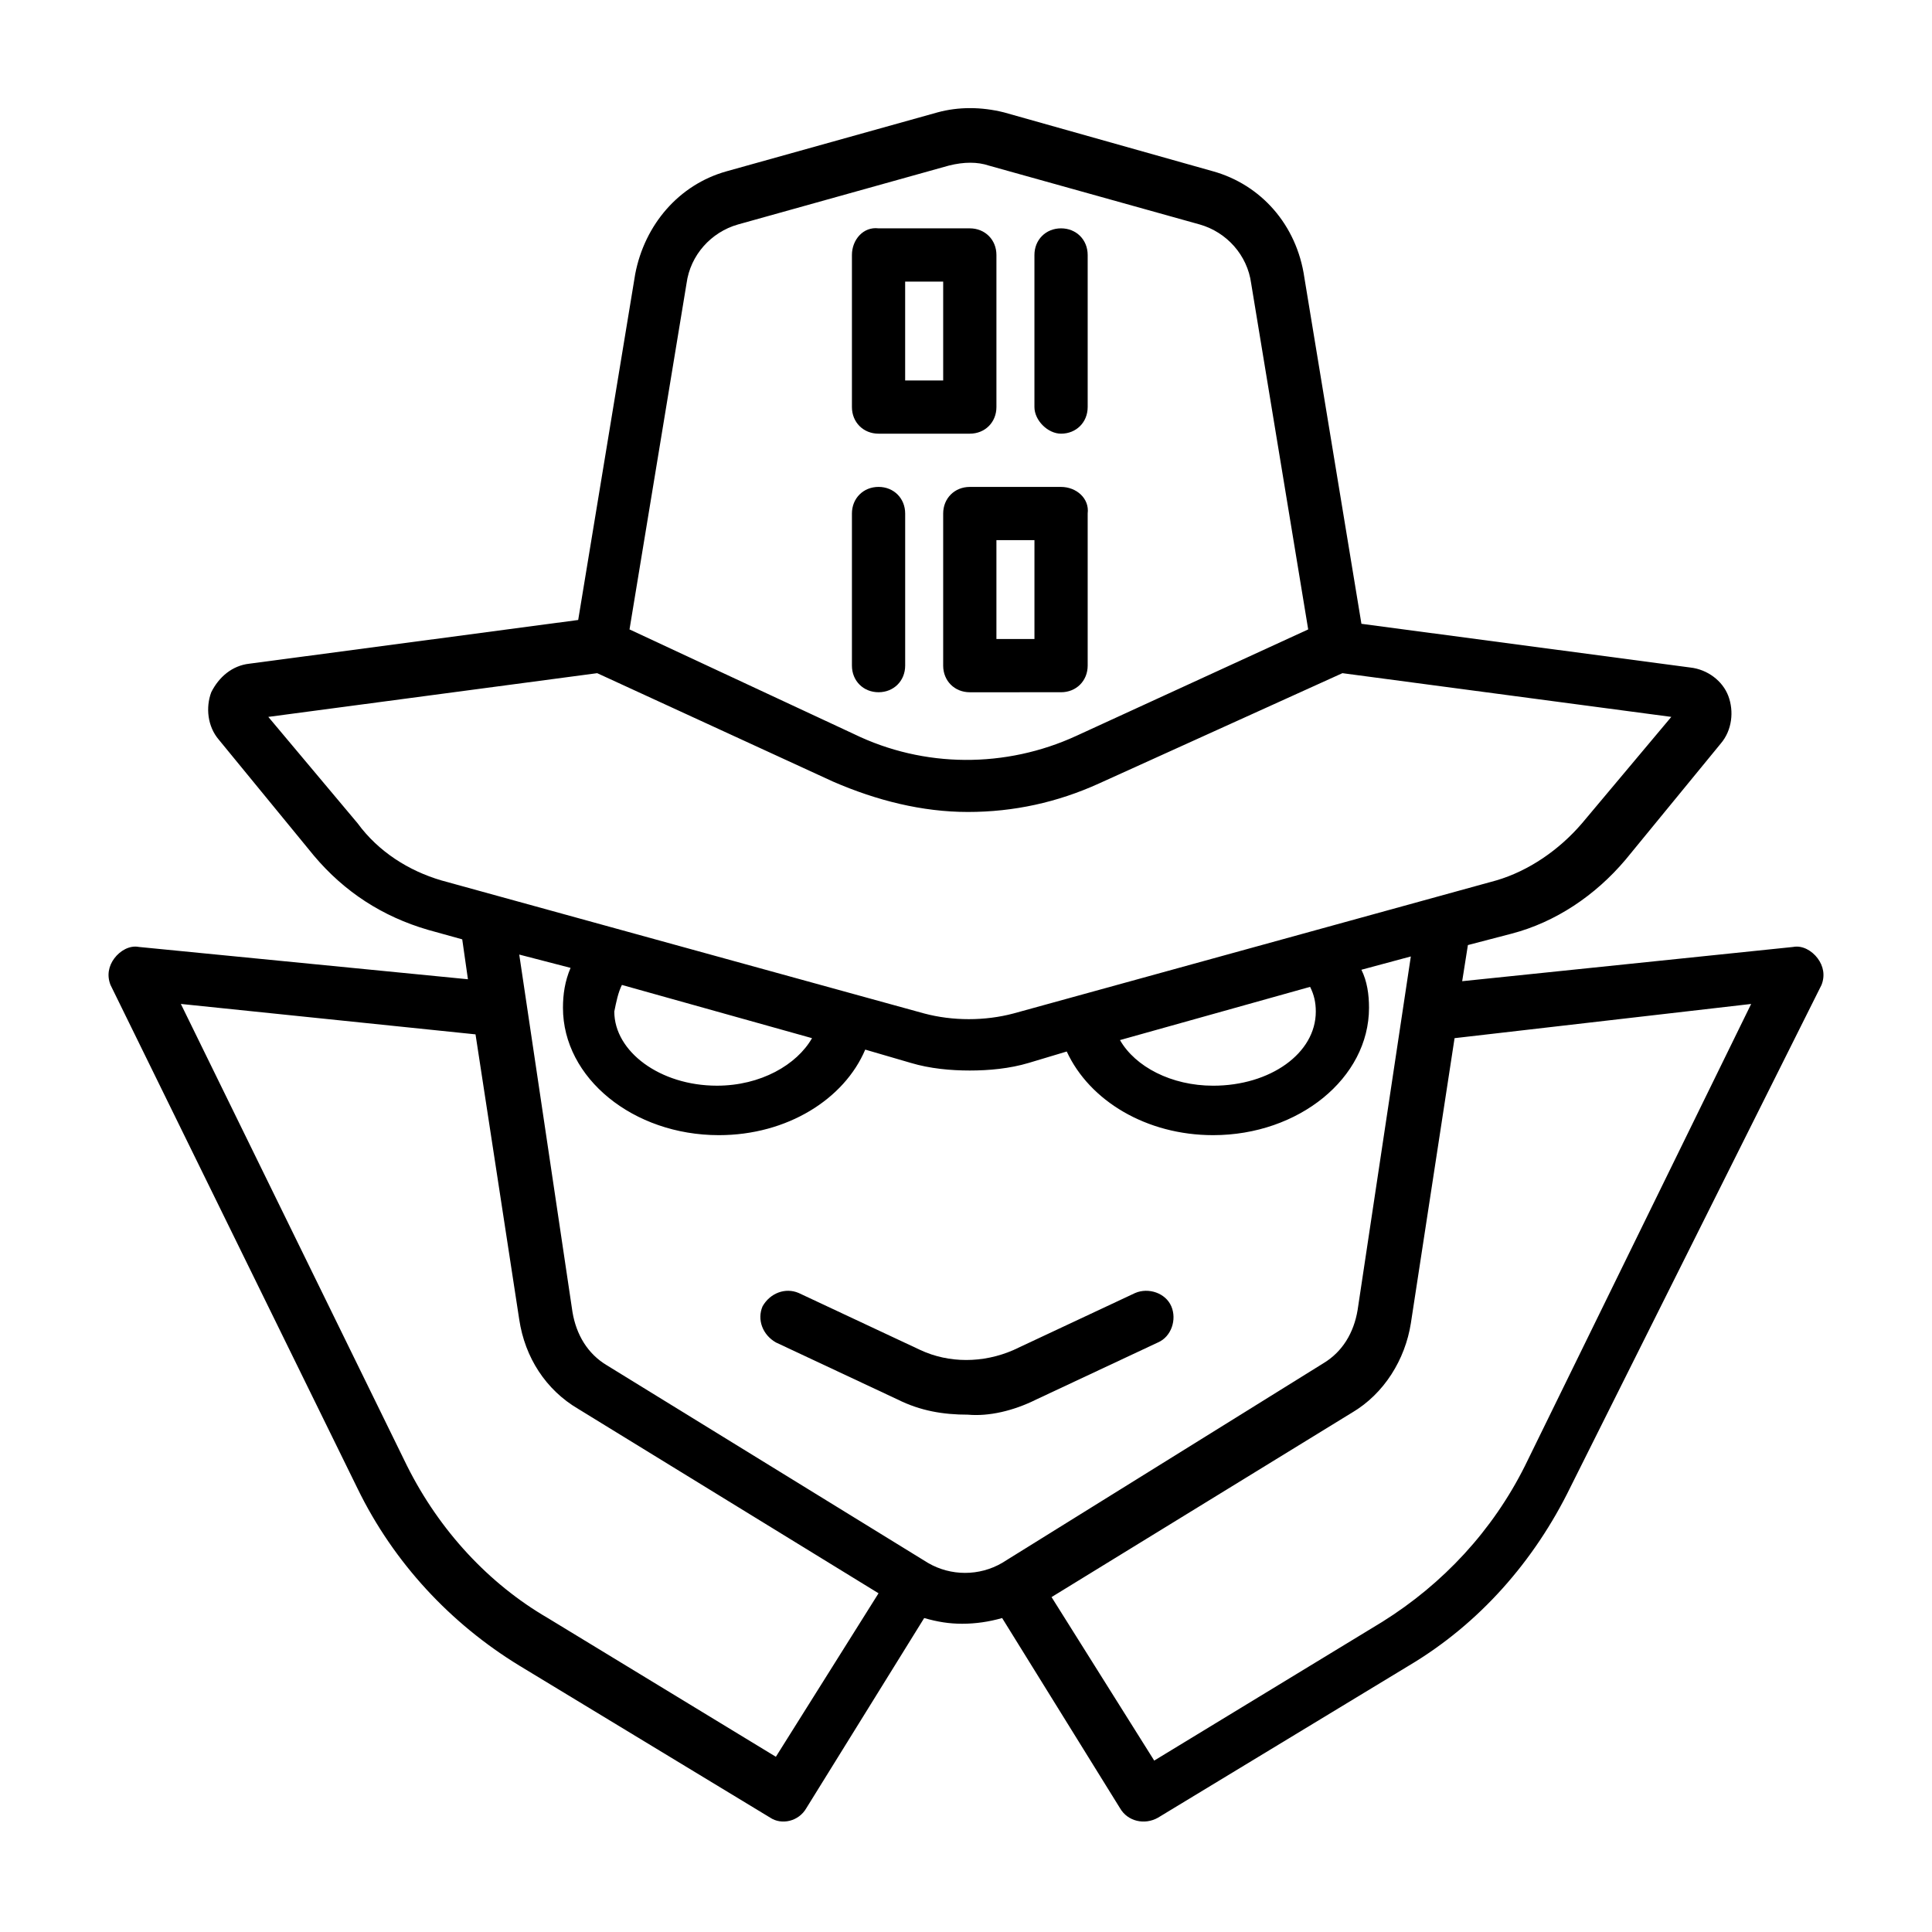 <?xml version="1.0" encoding="UTF-8"?>
<!-- Uploaded to: SVG Repo, www.svgrepo.com, Generator: SVG Repo Mixer Tools -->
<svg fill="#000000" width="800px" height="800px" version="1.1" viewBox="144 144 512 512" xmlns="http://www.w3.org/2000/svg">
 <g>
  <path d="m625.71 397.98c-1.512-2.016-4.031-3.527-6.551-3.023l-87.664 9.07 1.512-9.574 11.586-3.023c11.586-3.023 22.168-10.078 30.23-19.648l25.191-30.73c3.023-3.527 3.527-8.566 2.016-12.594-1.512-4.031-5.543-7.055-10.078-7.559l-87.16-11.586-15.113-91.691c-2.016-14.113-11.586-24.691-24.184-28.219l-55.418-15.617c-6.047-1.512-12.09-1.512-17.633 0l-55.922 15.617c-12.594 3.527-21.664 14.105-24.184 27.207l-15.113 91.691-87.16 11.586c-4.535 0.504-8.062 3.527-10.078 7.559-1.512 4.031-1.008 9.07 2.016 12.594l25.191 30.73c8.062 9.574 18.137 16.121 30.23 19.648l9.07 2.519 1.512 10.578-87.164-8.559c-2.519-0.504-5.039 1.008-6.551 3.023-1.508 2.016-2.012 4.531-1.004 7.051l65.496 133.51c9.574 19.648 24.688 35.77 42.824 46.855l66.504 40.305c3.023 2.016 7.559 1.008 9.574-2.519l31.234-50.383c3.527 1.008 6.551 1.512 10.078 1.512s7.055-0.504 10.578-1.512l31.234 50.383c2.016 3.527 6.551 4.535 10.078 2.519l66.504-40.305c18.641-11.082 33.25-27.711 42.824-47.359l66.496-133c1.008-2.519 0.504-5.035-1.004-7.051zm-320.93 107.81c-5.039-3.023-8.062-8.062-9.07-14.105l-14.105-94.715 13.602 3.527c-1.512 3.527-2.016 7.055-2.016 10.578 0 18.641 18.641 33.754 41.312 33.754 18.137 0 33.25-9.574 38.793-22.672l12.09 3.527c5.039 1.512 10.578 2.016 15.617 2.016s10.578-0.504 15.617-2.016l10.078-3.023c6.047 13.098 21.16 22.168 38.793 22.168 22.672 0 41.312-15.113 41.312-33.754 0-3.527-0.504-7.055-2.016-10.078l13.098-3.527-14.105 93.707c-1.008 6.047-4.031 11.082-9.07 14.105l-85.137 52.906c-6.047 3.527-13.602 3.527-19.648 0zm-65.996-143.59-23.68-28.215 87.16-11.586 62.469 28.719c11.586 5.039 23.68 8.062 35.77 8.062s23.68-2.519 34.762-7.559l64.488-29.223 87.16 11.586-23.68 28.215c-6.047 7.055-14.105 12.594-22.672 15.113l-127.97 35.266c-7.559 2.016-16.121 2.016-23.68 0l-127.97-35.266c-8.559-2.516-16.621-7.555-22.16-15.113zm167.26-174.32 55.926 15.617c7.055 2.016 12.594 8.062 13.602 15.617l15.113 91.691-61.465 28.215c-18.641 8.566-40.305 8.566-58.945-0.504l-59.449-27.711 15.113-91.691c1.008-7.559 6.551-13.602 13.602-15.617l55.922-15.617c4.035-1.008 7.559-1.008 10.582 0zm-97.234 217.14 50.383 14.105c-4.031 7.055-13.602 12.594-25.191 12.594-15.113 0-27.207-9.07-27.207-19.648 0.504-2.516 1.008-5.035 2.016-7.051zm183.89 7.055c0 11.082-12.09 19.648-27.207 19.648-11.082 0-20.656-5.039-24.688-12.09l50.383-14.105c1.008 2.012 1.512 4.027 1.512 6.547zm-240.82 120.41-59.953-122.43 78.09 8.062 11.586 75.57c1.512 10.078 7.055 18.641 15.617 23.68l79.602 48.871-27.207 43.328-60.457-36.777c-15.613-9.07-28.715-23.18-37.277-40.309zm296.24 0c-8.566 17.129-21.664 31.234-37.785 41.312l-60.457 36.777-27.207-43.328 79.602-48.871c8.566-5.039 14.105-14.105 15.617-23.68l11.586-75.57 78.598-9.066z"/>
  <path d="m418.64 514.87 32.242-15.113c3.527-1.512 5.039-6.047 3.527-9.574-1.512-3.527-6.047-5.039-9.574-3.527l-32.242 15.113c-8.062 3.527-17.129 3.527-24.688 0l-32.242-15.113c-3.527-1.512-7.559 0-9.574 3.527-1.512 3.527 0 7.559 3.527 9.574l32.242 15.113c6.047 3.023 12.09 4.031 18.641 4.031 5.543 0.504 12.094-1.008 18.141-4.031z"/>
  <path d="m369.77 211.57v40.305c0 4.031 3.023 7.055 7.055 7.055h24.184c4.031 0 7.055-3.023 7.055-7.055v-40.305c0-4.031-3.023-7.055-7.055-7.055h-24.184c-4.031-0.504-7.055 3.023-7.055 7.055zm14.105 7.055h10.078v26.199h-10.078z"/>
  <path d="m425.19 258.93c4.031 0 7.055-3.023 7.055-7.055v-40.305c0-4.031-3.023-7.055-7.055-7.055s-7.055 3.023-7.055 7.055v40.305c0.004 3.527 3.531 7.055 7.055 7.055z"/>
  <path d="m425.19 273.04h-24.184c-4.031 0-7.055 3.023-7.055 7.055v40.305c0 4.031 3.023 7.055 7.055 7.055l24.184-0.004c4.031 0 7.055-3.023 7.055-7.055v-40.305c0.504-4.027-3.023-7.051-7.055-7.051zm-17.129 14.105h10.078v26.199h-10.078z"/>
  <path d="m383.88 280.09c0-4.031-3.023-7.055-7.055-7.055s-7.055 3.023-7.055 7.055v40.305c0 4.031 3.023 7.055 7.055 7.055s7.055-3.023 7.055-7.055z"/>
 </g>
</svg>